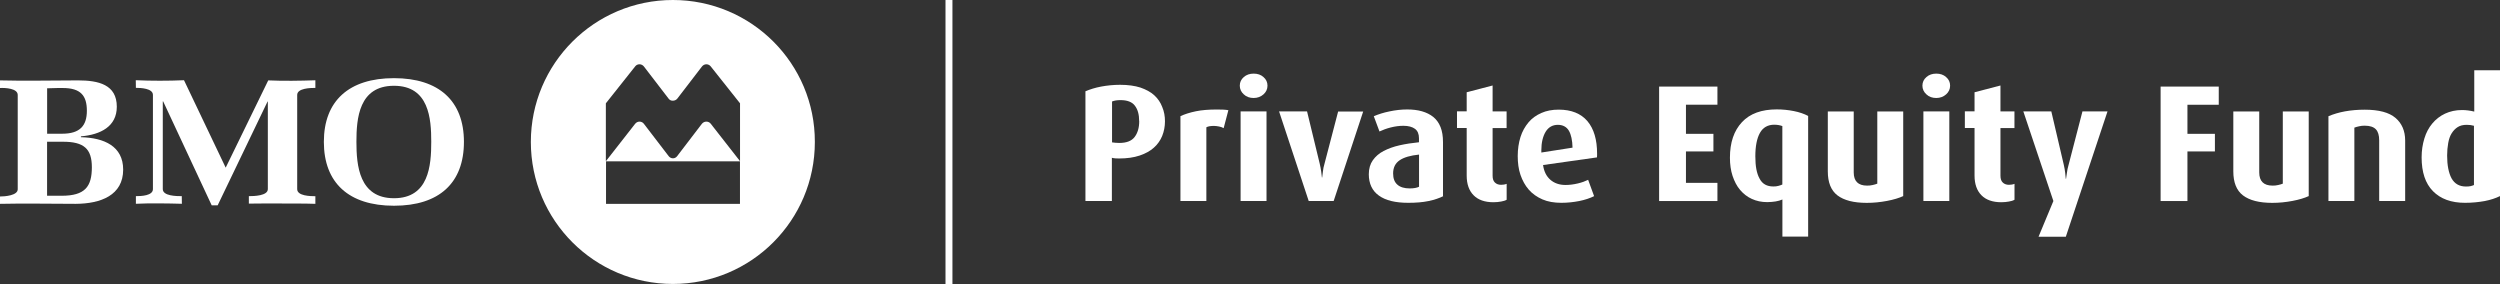 <?xml version="1.0" encoding="UTF-8"?>
<svg xmlns="http://www.w3.org/2000/svg" id="Layer_2" data-name="Layer 2" viewBox="0 0 436 49.53">
  <rect x="0" y="0" width="436" height="49.53" fill="#333333" stroke="none"/>
  <defs>
    <style>
      .cls-1 {
        fill: none;
        stroke: #fff;
        stroke-miterlimit: 10;
        stroke-width: 1.21px;
      }

      .cls-2 {
        fill: #fff;
        stroke-width: 0px;
      }
    </style>
  </defs>
  <g id="Layer_1-2" data-name="Layer 1">
    <g>
      <path class="cls-2" d="m198.67,21.14c0-1.16-.24-2.05-.75-2.71-.48-.65-1.33-.97-2.51-.97-.56,0-1.06.07-1.47.24v7.13c.36.05.77.1,1.26.1,1.26,0,2.15-.34,2.68-1.04.53-.7.8-1.62.8-2.75m4.49.02c0,.92-.17,1.76-.48,2.54-.31.77-.8,1.47-1.45,2.05-.65.58-1.47,1.04-2.49,1.38-1.02.34-2.2.51-3.58.51-.17,0-.39,0-.63-.02-.24-.02-.46-.05-.63-.1v7.54h-4.61V15.92c.8-.34,1.71-.63,2.73-.82,1.02-.19,2.15-.31,3.31-.31,1.4,0,2.58.17,3.55.48.97.34,1.79.77,2.42,1.35.63.58,1.09,1.26,1.38,2.03.34.8.48,1.62.48,2.51"></path>
      <path class="cls-2" d="m213.41,22.35c-.24-.14-.53-.24-.82-.29-.29-.05-.58-.1-.85-.1-.6,0-1.06.07-1.35.24v12.85h-4.52v-14.79c.72-.34,1.62-.63,2.68-.85,1.06-.22,2.27-.31,3.67-.31.34,0,.7,0,1.09.02.39.02.68.05.92.1l-.82,3.12Z"></path>
      <path class="cls-2" d="m216.36,19.43h4.52v15.63h-4.52v-15.63Zm4.69-4.49c0,.6-.24,1.11-.7,1.52-.46.41-1.04.63-1.71.63s-1.26-.19-1.72-.63c-.46-.41-.7-.92-.7-1.52s.24-1.11.7-1.5c.46-.41,1.04-.6,1.72-.6s1.26.19,1.71.6c.46.39.7.89.7,1.5"></path>
      <path class="cls-2" d="m232.59,35.06h-4.35l-5.17-15.63h4.88l2.2,9.08c.12.46.19.94.27,1.43.05.48.1.82.12,1.01h.05c.02-.19.05-.53.12-.99.05-.48.14-.94.29-1.43l2.37-9.08h4.37l-5.15,15.61Z"></path>
      <path class="cls-2" d="m247.48,26.96c-1.5.15-2.63.48-3.38.99-.75.51-1.14,1.26-1.14,2.3,0,.87.24,1.52.75,1.96.48.43,1.21.65,2.13.65.72,0,1.26-.1,1.64-.29v-5.6Zm4.23,7.25c-.68.34-1.52.63-2.56.85-1.04.22-2.22.31-3.55.31-2.25,0-3.94-.41-5.12-1.26-1.16-.82-1.76-2.08-1.76-3.72,0-.97.24-1.79.7-2.44.46-.65,1.09-1.21,1.89-1.62.8-.41,1.71-.75,2.78-.99,1.06-.24,2.2-.41,3.38-.53v-.7c0-.75-.24-1.3-.7-1.64-.46-.34-1.14-.53-2.01-.53-.73,0-1.47.1-2.22.29-.75.19-1.4.44-1.96.7l-.99-2.66c.8-.34,1.69-.63,2.73-.84,1.04-.22,2.05-.34,3.09-.34.94,0,1.81.1,2.58.32.77.22,1.43.55,1.98.99.56.46.97,1.04,1.26,1.76.29.73.43,1.59.43,2.63v9.42h.05Z"></path>
      <path class="cls-2" d="m262.75,34.84c-.24.15-.58.24-.97.31-.39.07-.82.12-1.33.12-1.5,0-2.66-.41-3.45-1.21-.8-.8-1.21-1.96-1.21-3.43v-8.31h-1.69v-2.9h1.69v-3.33l4.52-1.18v4.52h2.44v2.9h-2.44v8.31c0,.53.12.92.39,1.18.27.27.63.41,1.09.41.34,0,.68-.05.97-.17v2.78Z"></path>
      <path class="cls-2" d="m274.25,25.76c-.03-1.28-.24-2.27-.63-2.95-.39-.68-1.06-1.04-1.93-1.04-.92,0-1.64.41-2.13,1.21-.48.8-.75,1.88-.75,3.21v.41l5.44-.85Zm4.28,1.04v.31c0,.07,0,.19-.02.34l-9.4,1.33c.15,1.11.58,1.96,1.26,2.56.68.6,1.57.92,2.66.92.72,0,1.43-.1,2.15-.27.72-.17,1.3-.39,1.79-.63l1.04,2.85c-.73.36-1.6.65-2.59.85-.99.19-2.03.31-3.12.31-1.26,0-2.37-.19-3.31-.6-.94-.41-1.74-.97-2.37-1.69-.63-.72-1.11-1.59-1.45-2.58-.34-.99-.48-2.1-.48-3.29s.17-2.32.48-3.31c.31-.99.8-1.84,1.4-2.56.6-.72,1.38-1.26,2.25-1.64.87-.39,1.89-.58,3.02-.58,2.2,0,3.87.68,5,2,1.14,1.35,1.69,3.24,1.69,5.68"></path>
    </g>
    <polygon class="cls-2" points="289.35 35.06 289.35 15.1 299.52 15.1 299.52 18.26 294.03 18.26 294.03 23.34 298.82 23.34 298.82 26.41 294.03 26.41 294.03 31.89 299.52 31.89 299.52 35.06 289.35 35.06"></polygon>
    <g>
      <path class="cls-2" d="m310.85,21.99c-.41-.15-.87-.24-1.43-.24-1.11,0-1.96.48-2.49,1.43s-.8,2.32-.8,4.08.24,3,.75,3.91c.48.92,1.28,1.35,2.39,1.35.31,0,.6-.02.87-.1.27-.07.51-.15.7-.24v-10.2Zm0,19.3v-6.5c-.34.15-.73.27-1.18.34-.46.07-.97.12-1.47.12-.99,0-1.88-.19-2.68-.56-.8-.36-1.47-.89-2.05-1.57-.58-.68-.99-1.5-1.31-2.44-.31-.94-.46-2.01-.46-3.17,0-2.66.7-4.71,2.1-6.21,1.4-1.5,3.43-2.22,6.06-2.22,1.02,0,2.01.1,2.97.29.97.19,1.81.48,2.51.85v21.04h-4.49v.02Z"></path>
      <path class="cls-2" d="m331.94,34.19c-.73.34-1.69.63-2.85.85-1.16.22-2.34.34-3.53.34-2.27,0-3.96-.44-5.1-1.3-1.14-.87-1.69-2.27-1.69-4.2v-10.44h4.52v10.63c0,1.52.77,2.3,2.32,2.3.34,0,.65-.02.97-.1.31-.07.6-.15.82-.24v-12.59h4.52v14.76h.02Z"></path>
      <path class="cls-2" d="m335.44,19.43h4.52v15.63h-4.52v-15.63Zm4.66-4.49c0,.6-.24,1.11-.7,1.52-.46.41-1.04.63-1.71.63s-1.26-.19-1.72-.63c-.46-.41-.7-.92-.7-1.52s.24-1.11.7-1.5c.46-.41,1.04-.6,1.72-.6s1.26.19,1.71.6c.46.39.7.89.7,1.5"></path>
      <path class="cls-2" d="m351.32,34.84c-.24.15-.58.24-.97.31-.39.07-.82.12-1.33.12-1.5,0-2.66-.41-3.45-1.21-.8-.8-1.21-1.96-1.21-3.43v-8.31h-1.69v-2.9h1.69v-3.33l4.52-1.18v4.52h2.44v2.9h-2.44v8.31c0,.53.12.92.39,1.18.27.27.63.41,1.09.41.34,0,.68-.05.97-.17v2.78Z"></path>
      <path class="cls-2" d="m360.26,41.29h-4.74l2.59-6.23-5.24-15.63h4.88l2.18,9.33c.12.51.19.97.24,1.38.05.41.07.75.1,1.04h.05c.05-.24.1-.58.15-1.02.05-.44.14-.89.29-1.4l2.42-9.33h4.37l-7.27,21.86Z"></path>
    </g>
    <polygon class="cls-2" points="381.49 18.27 381.49 23.34 386.28 23.34 386.28 26.41 381.49 26.41 381.49 35.06 376.81 35.06 376.81 15.1 386.95 15.1 386.95 18.27 381.49 18.27"></polygon>
    <g>
      <path class="cls-2" d="m402.66,34.19c-.73.34-1.69.63-2.85.85-1.16.22-2.34.34-3.53.34-2.27,0-3.96-.44-5.1-1.3-1.14-.87-1.69-2.27-1.69-4.2v-10.44h4.52v10.63c0,1.52.77,2.3,2.32,2.3.34,0,.65-.02.97-.1.31-.07.6-.15.82-.24v-12.59h4.52v14.76h.02Z"></path>
      <path class="cls-2" d="m414.93,35.06v-10.58c0-.87-.19-1.52-.58-1.93-.39-.41-1.04-.63-1.93-.63-.34,0-.68.02-.97.1-.29.05-.58.15-.85.24v12.8h-4.52v-14.79c1.76-.75,3.87-1.14,6.33-1.14s4.25.48,5.36,1.43c1.11.94,1.69,2.27,1.69,3.94v10.56h-4.54Z"></path>
      <path class="cls-2" d="m431.48,21.94c-.41-.12-.82-.17-1.28-.17-.63,0-1.14.12-1.57.39-.43.27-.77.63-1.06,1.09-.29.46-.48,1.02-.6,1.69-.12.65-.19,1.4-.19,2.2,0,1.69.27,3.02.77,3.96.53.94,1.35,1.43,2.51,1.43.34,0,.6-.02.82-.07.22-.05.41-.12.58-.19v-10.32h.02Zm4.49,12.27c-.73.36-1.6.65-2.63.85-1.04.19-2.2.31-3.45.31-2.39,0-4.25-.68-5.58-2.03-1.33-1.35-1.98-3.31-1.98-5.9,0-1.18.17-2.27.48-3.29.31-1.02.77-1.88,1.38-2.61.6-.72,1.33-1.3,2.22-1.72.89-.41,1.86-.63,2.97-.63.7,0,1.43.1,2.13.27v-7.2h4.49v21.94h-.02Z"></path>
      <path class="cls-2" d="m16.02,29.16c0,3.38-1.18,4.98-5.27,4.98h-2.54v-9.42h2.71c3.72-.02,5.1,1.23,5.1,4.45m5.46.41c0-4.08-3.33-5.56-7.37-5.65v-.15c3.43-.29,6.26-1.72,6.26-5.17,0-3.86-3.19-4.59-6.77-4.59-4.3,0-9.33.12-13.6,0v1.33c.89-.05,3.09.05,3.09,1.21v16.45c0,1.09-2.25,1.26-3.09,1.26v1.28c4.13-.1,9.04,0,13.19,0,4.4-.02,8.29-1.5,8.29-5.97m-6.33-10.27c0,2.59-1.18,4.01-4.3,4.01h-2.63v-7.92c.34-.02,1.47-.05,1.81-.05h.92c3.14,0,4.2,1.35,4.2,3.96"></path>
      <path class="cls-2" d="m49.17,35.49c-1.93,0-3.84-.02-5.77.02v-1.3c.87,0,3.31-.05,3.31-1.23v-15.27h-.05l-8.7,18.1h-1.04l-8.46-18.12h-.07v15.29c0,1.21,2.39,1.23,3.31,1.23l.02,1.33c-2.39-.07-5.68-.12-8.02,0v-1.33c.92,0,2.97-.07,2.97-1.23v-16.43c0-1.14-2.13-1.23-2.97-1.23l-.02-1.33c2.73.12,5.68.12,8.41,0l7.27,15.25,7.42-15.22c2.63.12,5.6.07,8.22-.02v1.33c-.87,0-3.17.05-3.17,1.23v16.43c0,1.18,2.27,1.23,3.17,1.23v1.33c-1.93-.07-3.89-.05-5.82-.05"></path>
      <path class="cls-2" d="m80.91,24.74c0-7.13-4.35-11.11-12.2-11.11s-12.23,3.96-12.23,11.11,4.35,11.14,12.23,11.14,12.2-3.96,12.2-11.14m-5.7,0c0,4.11-.41,9.83-6.5,9.83s-6.55-5.73-6.55-9.83.43-9.78,6.55-9.78,6.5,5.73,6.5,9.78"></path>
      <path class="cls-2" d="m129.07,28.12l-5.1-6.52c-.17-.24-.46-.39-.77-.39-.34,0-.6.15-.8.39l-4.32,5.65c-.17.22-.43.36-.72.36s-.56-.15-.73-.36l-4.33-5.65c-.17-.24-.46-.39-.77-.39s-.58.15-.77.39l-5.1,6.52v-10.1l5.12-6.45c.17-.22.43-.36.75-.36s.6.17.77.39l4.3,5.6c.17.24.46.39.77.36.29,0,.58-.14.75-.36l4.3-5.6c.19-.24.46-.39.77-.39s.58.15.75.36l5.12,6.45v10.1Zm-.02,7.44h-23.36v-7.42h23.36v7.42ZM117.35,0c-13.68,0-24.77,11.09-24.77,24.76s11.09,24.76,24.77,24.76,24.76-11.09,24.76-24.76c.03-13.67-11.06-24.76-24.76-24.76"></path>
    </g>
    <line class="cls-1" x1="165.5" x2="165.5" y2="49.53"></line>
  </g>
</svg>

